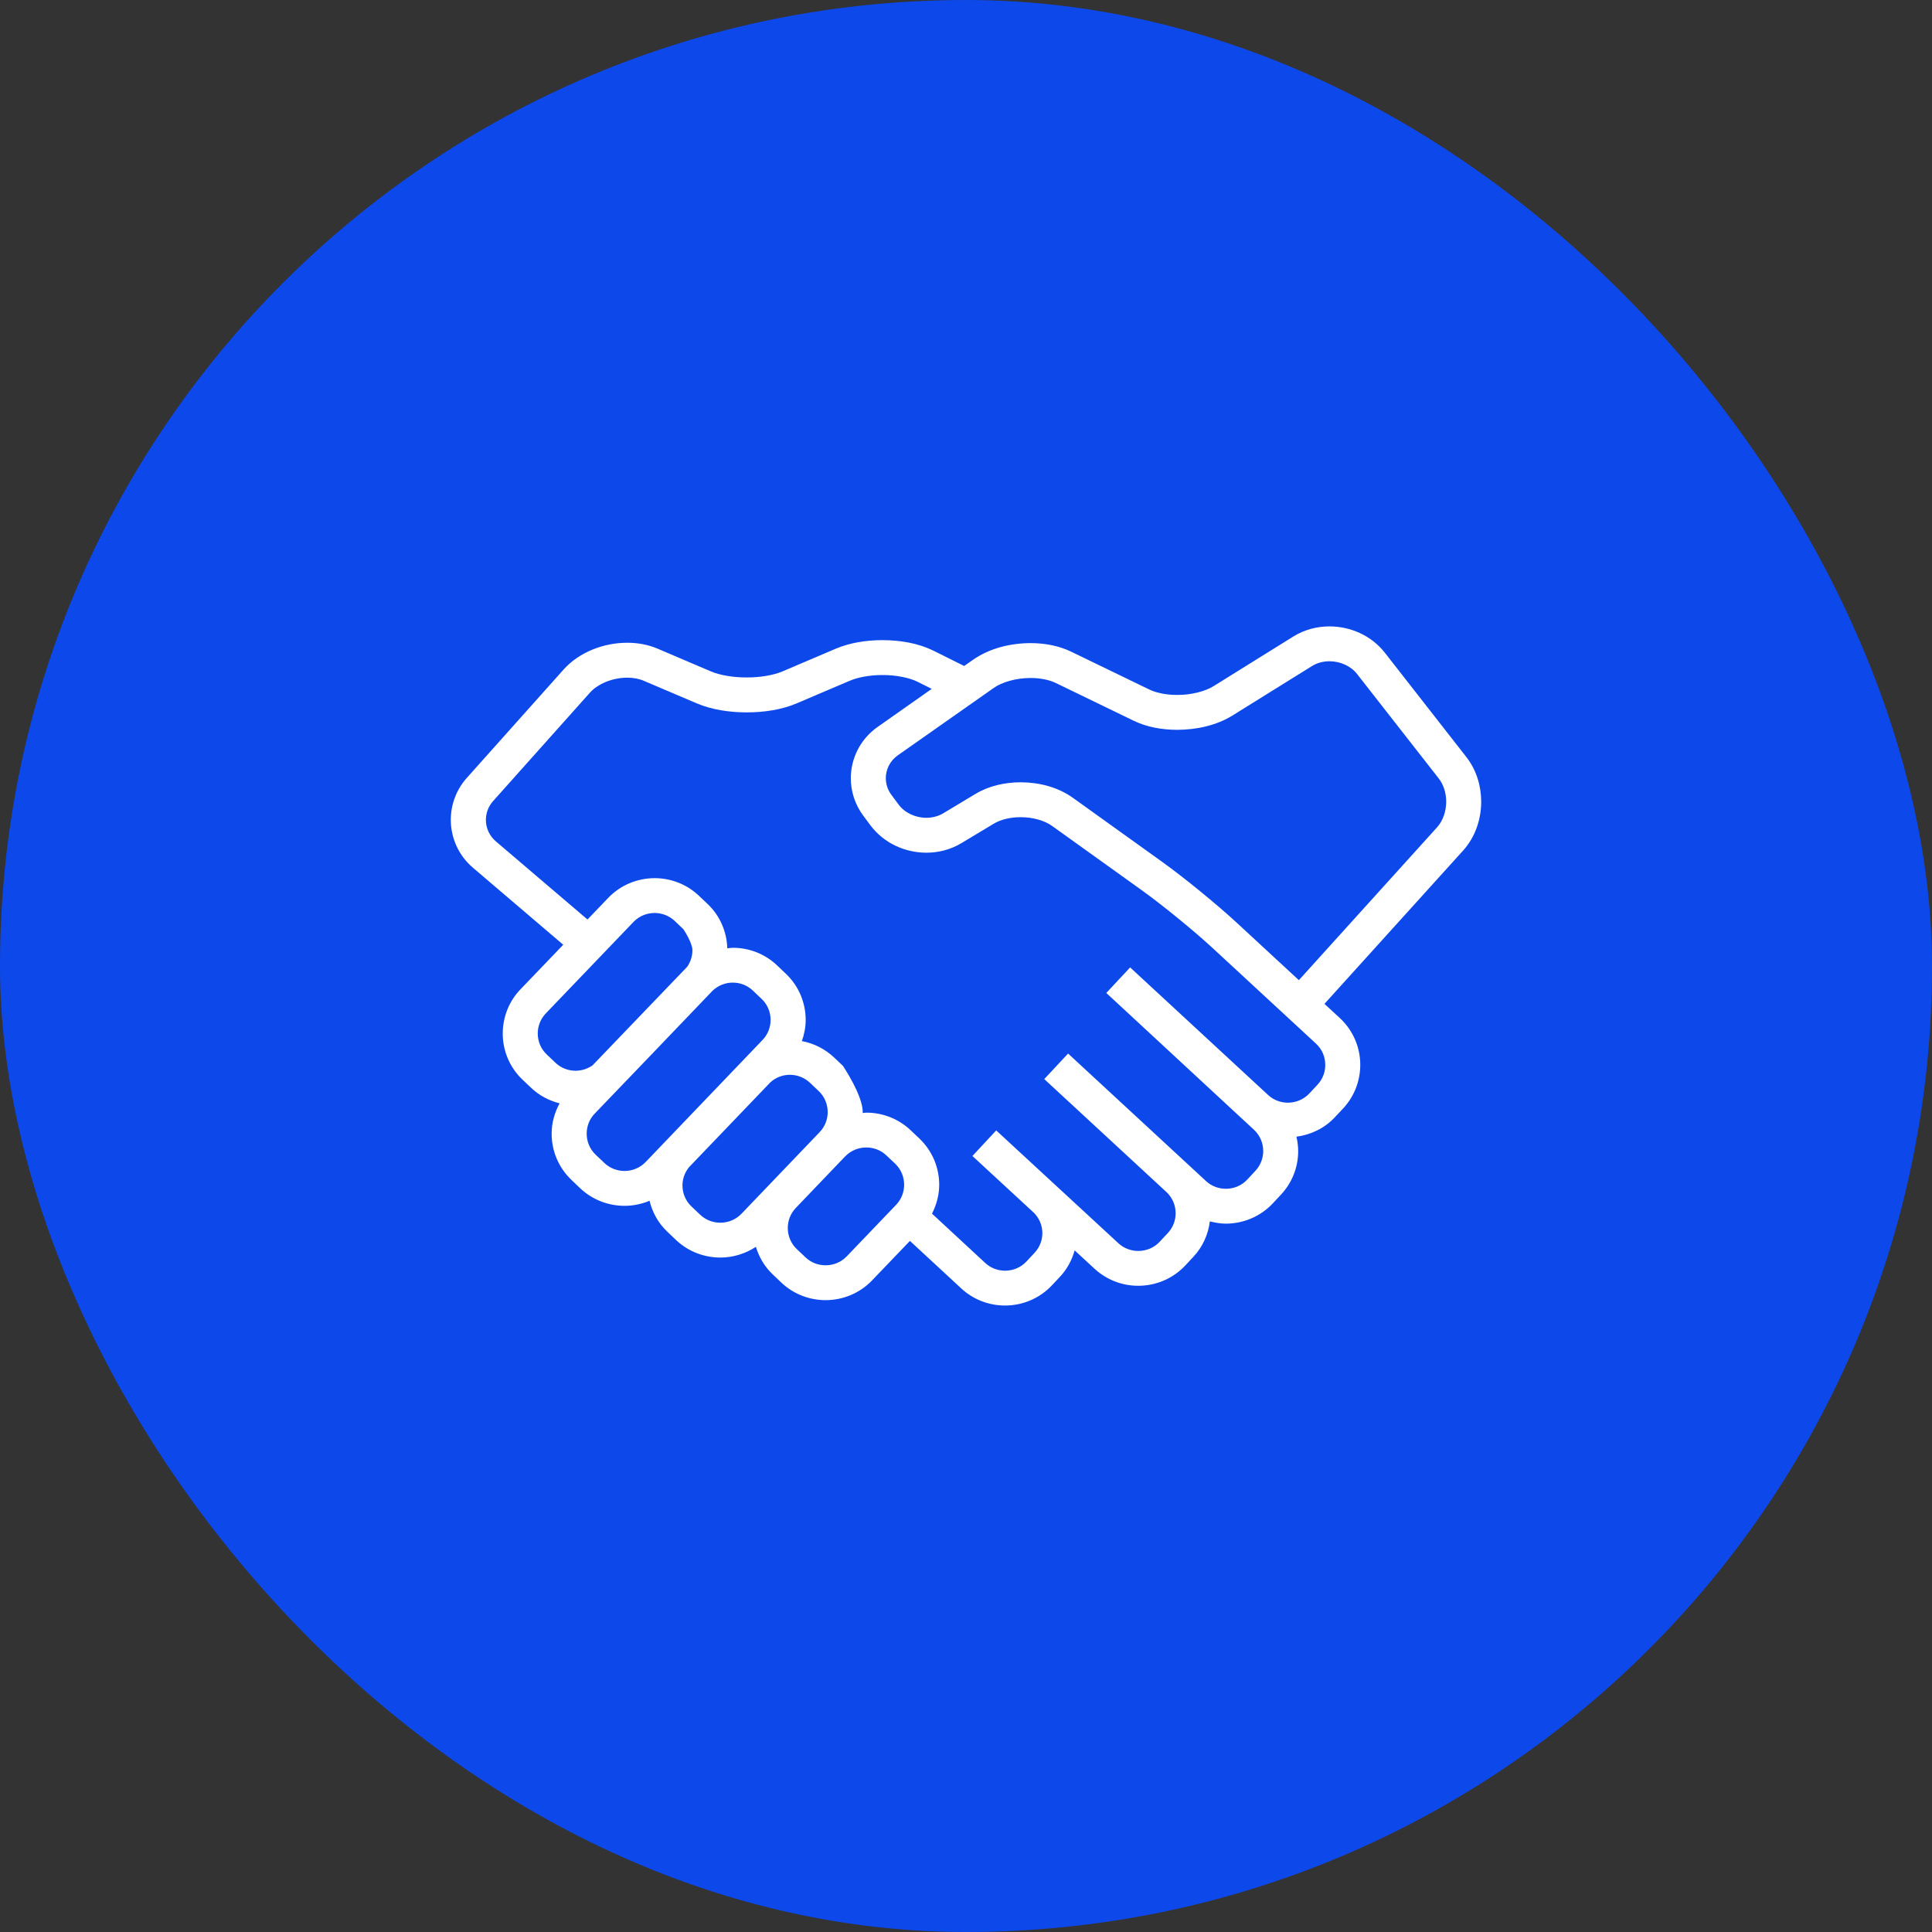<svg width="45" height="45" viewBox="0 0 45 45" fill="none" xmlns="http://www.w3.org/2000/svg">
<rect x="0" y="0" width="45" height="45" fill="#333333" stroke="none"/>
<rect width="45" height="45" rx="22.5" fill="#0D48EB"/>
<g clip-path="url(#clip0_3542_16126)">
<path d="M34.5 18.673C34.499 18.308 34.392 17.939 34.155 17.634L32.254 15.201C31.935 14.797 31.451 14.591 30.966 14.59C30.678 14.59 30.384 14.664 30.125 14.825L28.271 15.979C28.076 16.103 27.742 16.189 27.419 16.186C27.168 16.188 26.925 16.137 26.765 16.058L24.95 15.179C24.657 15.038 24.33 14.98 24.002 14.979C23.53 14.982 23.053 15.098 22.669 15.364L22.457 15.512C22.288 15.428 22.029 15.299 21.736 15.153C21.384 14.981 20.971 14.911 20.553 14.91C20.176 14.911 19.799 14.969 19.468 15.109L18.231 15.636C18.03 15.724 17.71 15.781 17.392 15.779C17.074 15.781 16.754 15.724 16.553 15.636L15.315 15.108C15.089 15.012 14.848 14.971 14.609 14.971C14.333 14.971 14.06 15.025 13.805 15.128C13.551 15.232 13.315 15.385 13.127 15.595L10.873 18.119C10.633 18.387 10.5 18.735 10.5 19.095C10.5 19.307 10.546 19.517 10.635 19.71C10.724 19.903 10.854 20.074 11.016 20.211L13.119 22.005L12.121 23.045C11.846 23.332 11.71 23.704 11.71 24.072C11.709 24.463 11.864 24.858 12.172 25.149L12.375 25.341C12.565 25.522 12.794 25.637 13.034 25.699C12.914 25.92 12.848 26.162 12.849 26.405C12.848 26.797 13.004 27.192 13.311 27.483L13.31 27.483L13.513 27.676C13.802 27.95 14.177 28.086 14.545 28.086C14.746 28.086 14.944 28.046 15.129 27.968C15.194 28.234 15.329 28.486 15.542 28.688L15.745 28.881C16.034 29.155 16.408 29.291 16.777 29.291C17.066 29.291 17.356 29.206 17.606 29.041C17.679 29.276 17.804 29.499 17.995 29.68L18.198 29.873C18.486 30.147 18.861 30.283 19.23 30.283C19.622 30.283 20.019 30.129 20.312 29.823L21.194 28.903L22.391 30.011C22.678 30.277 23.046 30.409 23.409 30.408C23.808 30.409 24.211 30.249 24.504 29.935L24.696 29.73C24.861 29.553 24.968 29.343 25.031 29.124L25.495 29.552C25.782 29.817 26.149 29.949 26.512 29.948C26.911 29.949 27.315 29.789 27.609 29.474L27.799 29.27C28.019 29.035 28.142 28.745 28.18 28.448C28.303 28.479 28.427 28.501 28.552 28.501C28.951 28.501 29.354 28.341 29.648 28.027L29.839 27.822C30.096 27.547 30.238 27.185 30.237 26.809C30.237 26.697 30.221 26.586 30.197 26.476C30.528 26.431 30.849 26.284 31.093 26.021L31.285 25.817C31.551 25.531 31.683 25.165 31.683 24.803C31.684 24.406 31.523 24.005 31.207 23.712L30.849 23.382L34.076 19.814C34.366 19.493 34.499 19.08 34.5 18.673ZM13.407 24.94C13.236 24.939 13.069 24.878 12.938 24.754L12.736 24.562C12.595 24.429 12.526 24.253 12.525 24.072C12.526 23.902 12.587 23.736 12.712 23.605L14.755 21.474C14.888 21.335 15.065 21.266 15.248 21.265C15.418 21.266 15.585 21.327 15.716 21.451L15.918 21.644C15.918 21.644 16.127 21.953 16.128 22.134C16.127 22.271 16.085 22.404 16.007 22.517C16 22.523 13.802 24.814 13.802 24.814C13.686 24.895 13.548 24.939 13.407 24.94ZM15.038 27.066C14.905 27.204 14.728 27.273 14.546 27.274C14.375 27.273 14.208 27.212 14.077 27.088L13.874 26.895L13.874 26.895C13.735 26.763 13.665 26.586 13.665 26.405C13.665 26.235 13.726 26.069 13.851 25.939C13.851 25.939 16.574 23.105 16.596 23.077C16.723 22.955 16.892 22.887 17.067 22.887C17.238 22.887 17.405 22.948 17.536 23.073L17.739 23.266C17.879 23.398 17.948 23.574 17.949 23.756C17.948 23.926 17.887 24.092 17.762 24.222L15.038 27.066ZM17.27 28.271C17.137 28.409 16.96 28.479 16.778 28.479C16.607 28.479 16.44 28.418 16.309 28.294L16.106 28.101C15.966 27.968 15.896 27.792 15.896 27.611C15.896 27.459 15.948 27.312 16.046 27.189L17.943 25.21C18.07 25.095 18.231 25.034 18.397 25.034C18.568 25.035 18.735 25.096 18.866 25.22L19.069 25.413C19.208 25.545 19.278 25.721 19.279 25.903C19.278 26.073 19.216 26.239 19.092 26.369L17.27 28.271ZM20.873 28.062L19.722 29.263C19.59 29.401 19.412 29.471 19.23 29.471C19.059 29.471 18.892 29.41 18.761 29.285L18.558 29.093C18.419 28.96 18.349 28.784 18.349 28.602C18.349 28.432 18.411 28.266 18.535 28.136L19.685 26.935C19.819 26.797 19.996 26.727 20.178 26.727C20.349 26.727 20.516 26.788 20.647 26.913L20.851 27.105C20.989 27.238 21.059 27.414 21.059 27.595C21.059 27.765 20.997 27.931 20.873 28.062ZM30.868 24.805C30.868 24.971 30.808 25.135 30.687 25.265L30.497 25.469C30.363 25.611 30.183 25.683 29.998 25.684C29.83 25.683 29.666 25.625 29.536 25.504L26.323 22.533L25.768 23.128L29.206 26.313C29.35 26.446 29.422 26.626 29.423 26.81C29.422 26.977 29.362 27.14 29.241 27.27L29.051 27.475C28.918 27.617 28.738 27.689 28.553 27.689C28.385 27.689 28.221 27.63 28.091 27.51L24.878 24.539L24.323 25.134L27.175 27.771C27.241 27.834 27.293 27.909 27.329 27.993C27.364 28.077 27.383 28.167 27.383 28.258C27.383 28.425 27.323 28.588 27.203 28.718L27.012 28.922C26.879 29.065 26.698 29.137 26.513 29.137C26.345 29.137 26.18 29.078 26.05 28.958L23.204 26.33H23.204L23.203 26.33L22.65 26.925L22.65 26.926L22.661 26.936L24.086 28.252C24.212 28.381 24.278 28.548 24.279 28.72C24.278 28.886 24.219 29.049 24.099 29.178L23.908 29.383C23.775 29.525 23.595 29.597 23.41 29.597C23.243 29.597 23.078 29.538 22.949 29.418L21.708 28.268C21.816 28.056 21.876 27.826 21.876 27.596C21.876 27.394 21.835 27.195 21.756 27.009C21.676 26.824 21.56 26.657 21.414 26.518L21.21 26.325C20.922 26.052 20.548 25.915 20.179 25.916C20.15 25.916 20.122 25.922 20.093 25.924C20.093 25.917 20.095 25.91 20.095 25.903C20.096 25.512 19.633 24.825 19.633 24.825L19.43 24.633C19.221 24.435 18.96 24.302 18.677 24.249C18.734 24.089 18.766 23.923 18.766 23.756C18.766 23.365 18.611 22.97 18.303 22.679L18.1 22.486C17.812 22.212 17.438 22.075 17.069 22.076C17.026 22.076 16.983 22.084 16.94 22.088C16.929 21.712 16.777 21.337 16.483 21.057V21.057L16.28 20.865C15.992 20.59 15.618 20.454 15.249 20.454C14.855 20.454 14.459 20.608 14.166 20.914L13.684 21.417L11.548 19.596C11.394 19.464 11.318 19.282 11.317 19.096C11.318 18.94 11.371 18.787 11.484 18.66L13.738 16.136C13.827 16.035 13.96 15.945 14.114 15.882C14.269 15.819 14.445 15.784 14.61 15.784C14.753 15.784 14.887 15.81 14.995 15.857L16.232 16.384C16.581 16.531 16.986 16.592 17.393 16.593C17.8 16.592 18.205 16.531 18.553 16.384L19.79 15.857C19.981 15.774 20.269 15.722 20.555 15.723C20.871 15.721 21.188 15.787 21.372 15.88C21.488 15.938 21.599 15.994 21.702 16.045L20.441 16.932C20.035 17.217 19.817 17.67 19.817 18.127C19.817 18.43 19.913 18.738 20.108 19L20.108 18.999L20.274 19.223C20.591 19.644 21.084 19.86 21.577 19.861C21.855 19.861 22.139 19.791 22.392 19.639L23.146 19.186C23.3 19.092 23.532 19.032 23.773 19.034C24.055 19.032 24.339 19.115 24.51 19.241L26.597 20.737C27.062 21.07 27.818 21.687 28.237 22.075L30.653 24.309C30.796 24.441 30.868 24.62 30.868 24.805ZM33.471 19.271L30.253 22.83L28.792 21.479C28.334 21.057 27.58 20.441 27.073 20.077L24.987 18.581C24.634 18.33 24.2 18.222 23.772 18.221C23.408 18.222 23.041 18.301 22.724 18.49L21.97 18.943C21.855 19.012 21.718 19.048 21.577 19.048C21.323 19.049 21.07 18.931 20.929 18.738L20.763 18.515L20.762 18.514C20.674 18.395 20.633 18.261 20.632 18.126C20.633 17.922 20.728 17.723 20.91 17.594L23.141 16.027C23.334 15.887 23.677 15.79 24.002 15.792C24.229 15.791 24.445 15.836 24.593 15.909L26.409 16.789C26.718 16.938 27.068 16.998 27.419 16.999C27.871 16.997 28.327 16.899 28.703 16.668L30.558 15.514C30.677 15.44 30.819 15.402 30.967 15.402C31.217 15.402 31.468 15.515 31.61 15.7L33.512 18.133C33.621 18.273 33.685 18.469 33.685 18.673C33.685 18.901 33.605 19.125 33.471 19.271Z" fill="white"/>
</g>
<defs>
<clipPath id="clip0_3542_16126">
<rect width="24" height="24" fill="white" transform="translate(10.5 10.5)"/>
</clipPath>
</defs>
</svg>
